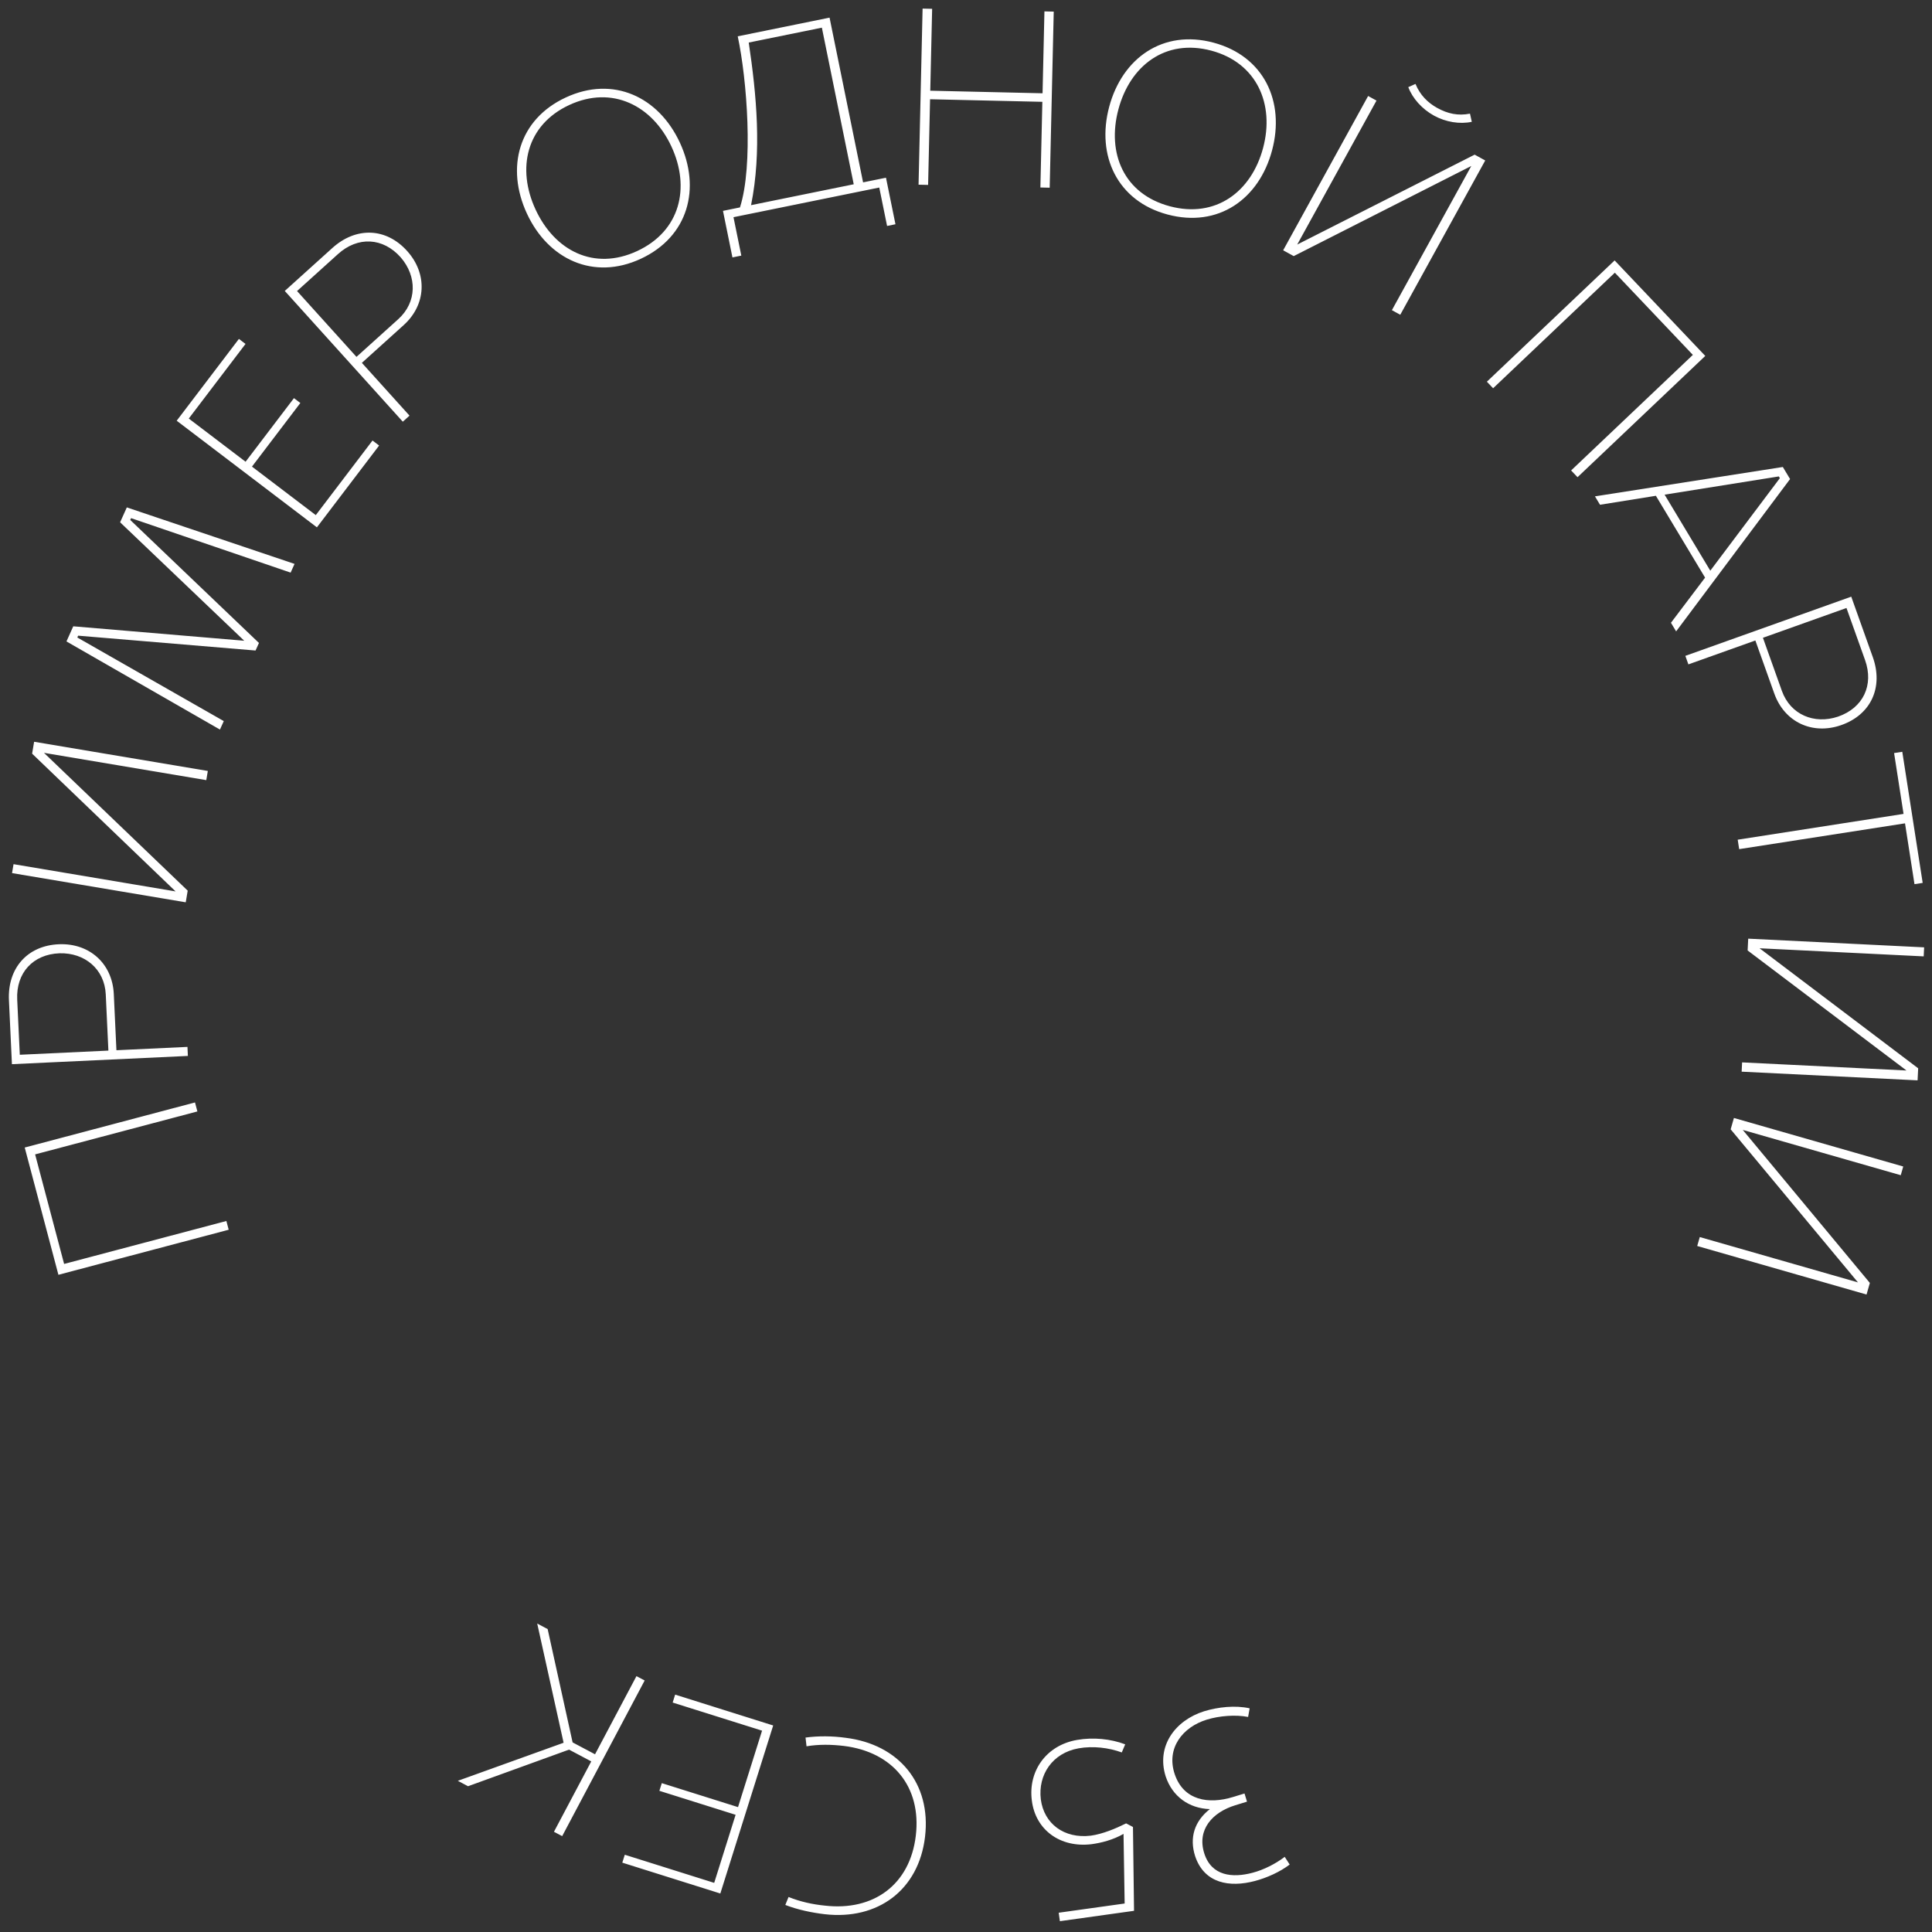 <?xml version="1.0" encoding="UTF-8"?> <svg xmlns="http://www.w3.org/2000/svg" width="171" height="171" viewBox="0 0 171 171" fill="none"><rect x="0" y="0" width="171" height="171" fill="#333333" stroke="none"/><path d="M20.241 108.843L5.17 112.832L2.188 101.567L17.259 97.577L17.47 98.373L3.581 102.049L3.108 102.174L3.233 102.647L5.55 111.398L5.675 111.871L6.148 111.745L20.037 108.069L20.241 108.843ZM9.594 92.988L9.361 88.012C9.256 85.768 7.496 84.314 5.272 84.374C2.916 84.462 1.413 86.113 1.523 88.468L1.752 93.356L9.594 92.988ZM16.629 93.46L1.056 94.19L0.791 88.525C0.659 85.703 2.412 83.684 5.234 83.574C7.924 83.471 9.946 85.29 10.072 87.979L10.305 92.955L16.592 92.66L16.629 93.46ZM16.44 79.862L1.066 77.277L1.198 76.487L15.542 78.899L2.843 66.706L3.02 65.653L18.394 68.237L18.258 69.049L3.892 66.634L16.613 78.831L16.44 79.862ZM19.468 64.573L5.883 56.773L6.485 55.434L21.618 56.712L10.631 46.228L11.225 44.91L26.07 49.911L25.723 50.682L11.601 45.86L11.528 46.022L22.92 56.908L22.618 57.577L6.917 56.263L6.844 56.425L19.806 63.823L19.468 64.573ZM28.049 46.675L15.639 37.238L21.146 29.997L21.73 30.442L16.708 37.045L21.736 40.868L26.017 35.239L26.583 35.669L22.302 41.299L27.95 45.593L32.971 38.99L33.555 39.434L28.049 46.675ZM31.552 31.587L35.25 28.249C36.917 26.744 36.924 24.461 35.467 22.78C33.903 21.016 31.673 20.901 29.923 22.481L26.291 25.76L31.552 31.587ZM35.652 37.324L25.205 25.751L29.415 21.951C31.512 20.059 34.185 20.132 36.061 22.244C37.847 24.256 37.724 26.974 35.727 28.777L32.029 32.116L36.246 36.788L35.652 37.324ZM56.712 22.907C52.537 24.846 48.522 22.96 46.638 18.906C44.755 14.852 45.883 10.576 50.078 8.627C54.273 6.678 58.289 8.564 60.172 12.618C62.056 16.672 60.928 20.948 56.712 22.907ZM56.394 22.221C60.206 20.45 61.122 16.616 59.426 12.965C57.739 9.334 54.179 7.531 50.387 9.292C46.575 11.063 45.718 14.919 47.405 18.55C49.101 22.2 52.582 23.992 56.394 22.221ZM64.828 22.783L63.99 18.664L65.494 18.358C66.69 14.643 66.12 7.042 65.296 3.215L73.424 1.561L76.391 16.141L78.418 15.729L79.256 19.848L78.515 19.999L77.823 16.599L64.921 19.224L65.613 22.624L64.828 22.783ZM66.475 18.159L75.563 16.31L72.743 2.449L66.27 3.766C66.957 8.37 67.436 13.401 66.475 18.159ZM81.301 16.347L81.658 0.761L82.503 0.78L82.337 8.028L92.276 8.256L92.442 1.008L93.265 1.027L92.907 16.613L92.084 16.594L92.258 9.012L82.32 8.784L82.146 16.366L81.301 16.347ZM103.339 18.986C98.891 17.797 97.019 13.775 98.173 9.456C99.327 5.138 102.935 2.58 107.404 3.774C111.873 4.968 113.745 8.99 112.59 13.309C111.436 17.628 107.829 20.186 103.339 18.986ZM103.534 18.255C107.595 19.341 110.756 16.986 111.795 13.097C112.829 9.229 111.254 5.562 107.214 4.483C103.153 3.398 100.023 5.807 98.99 9.675C97.951 13.564 99.473 17.17 103.534 18.255ZM126.916 10.231C125.864 9.651 125.016 8.702 124.647 7.712L125.285 7.429C125.684 8.41 126.374 9.094 127.211 9.556C128.147 10.07 129.055 10.266 130.108 10.059L130.268 10.782C129.204 11.008 127.968 10.81 126.916 10.231ZM113.572 22.153L121.092 8.496L121.832 8.904L114.816 21.645L130.521 13.688L131.456 14.203L123.936 27.86L123.196 27.452L130.222 14.692L114.507 22.668L113.572 22.153ZM131.603 33.783L142.91 23.05L150.933 31.503L139.626 42.236L139.059 41.639L149.479 31.748L149.834 31.411L149.497 31.056L143.266 24.491L142.929 24.136L142.574 24.473L132.154 34.364L131.603 33.783ZM141.169 43.932L157.797 41.333L158.438 42.4L148.353 55.883L147.895 55.121L150.916 51.125L146.562 43.882L141.616 44.675L141.169 43.932ZM147.333 43.782L151.377 50.511L157.534 42.321L157.443 42.168L147.333 43.782ZM156.036 56.45L157.71 61.142C158.465 63.258 160.573 64.135 162.682 63.429C164.91 62.658 165.867 60.64 165.075 58.42L163.43 53.812L156.036 56.45ZM149.169 58.05L163.853 52.811L165.758 58.153C166.708 60.813 165.619 63.255 162.951 64.184C160.409 65.067 157.944 63.916 157.04 61.381L155.366 56.689L149.438 58.804L149.169 58.05ZM153.803 74.321L168.482 72.037L167.645 66.653L168.37 66.541L170.175 78.144L169.45 78.257L168.612 72.873L153.933 75.156L153.803 74.321ZM154.733 83.08L170.304 83.849L170.265 84.648L155.737 83.931L169.776 94.555L169.723 95.621L154.152 94.853L154.192 94.031L168.742 94.749L154.681 84.124L154.733 83.08ZM153.468 98.951L168.454 103.247L168.234 104.017L154.252 100.009L165.5 113.552L165.206 114.578L150.219 110.282L150.446 109.491L164.449 113.505L153.18 99.956L153.468 98.951ZM106.57 151.464C107.803 151.086 109.334 150.919 110.607 151.203L110.469 151.966C109.356 151.749 107.925 151.863 106.819 152.202C104.672 152.86 103.199 154.731 103.973 157.029C104.761 159.37 106.983 159.712 109.13 159.053L110.151 158.74L110.372 159.463L109.331 159.783C107.332 160.396 105.916 161.923 106.59 164.043C107.23 166.056 109.097 166.228 110.861 165.757C111.83 165.506 112.899 164.969 113.709 164.349L114.149 165.028C113.282 165.689 112.116 166.21 111.061 166.487C108.845 167.073 106.595 166.716 105.782 164.291C105.258 162.66 105.716 161.194 107.085 160.122C105.229 160.064 103.764 159.001 103.173 157.228C102.324 154.534 104.025 152.268 106.57 151.464ZM95.338 153.998C96.763 153.753 98.288 153.899 99.592 154.39L99.288 155.107C98.129 154.685 96.758 154.518 95.464 154.743C93.142 155.158 91.863 157.089 92.121 159.254C92.4 161.415 94.183 162.76 96.546 162.474C97.603 162.326 98.727 161.855 99.672 161.386L100.278 161.705L100.373 169.125L93.81 170.043L93.705 169.294L99.542 168.478L99.443 162.316C98.508 162.851 97.488 163.106 96.629 163.226C93.825 163.574 91.644 161.948 91.328 159.364C90.989 156.784 92.575 154.474 95.338 153.998ZM74.856 153.812C79.557 154.395 82.437 157.852 81.874 162.578C81.313 167.281 77.701 169.964 72.994 169.425C71.824 169.286 70.6 169.028 69.508 168.606L69.794 167.901C70.82 168.315 71.911 168.557 73.017 168.666C77.326 169.158 80.541 166.809 81.057 162.48C81.573 158.152 79.029 155.071 74.703 154.533C73.599 154.401 72.481 154.38 71.385 154.563L71.297 153.791C72.436 153.635 73.688 153.65 74.856 153.812ZM68.434 152.72L63.756 167.592L55.079 164.862L55.3 164.162L63.213 166.651L65.108 160.626L58.361 158.504L58.575 157.825L65.322 159.947L67.45 153.18L59.537 150.691L59.757 149.99L68.434 152.72ZM57.059 148.739L49.758 162.514L49.03 162.129L52.332 155.9L50.367 154.858L41.426 158.098L40.522 157.619L49.884 154.25L47.548 143.698L48.472 144.188L50.681 154.219L52.666 155.271L56.332 148.354L57.059 148.739Z" fill="white"></path></svg> 